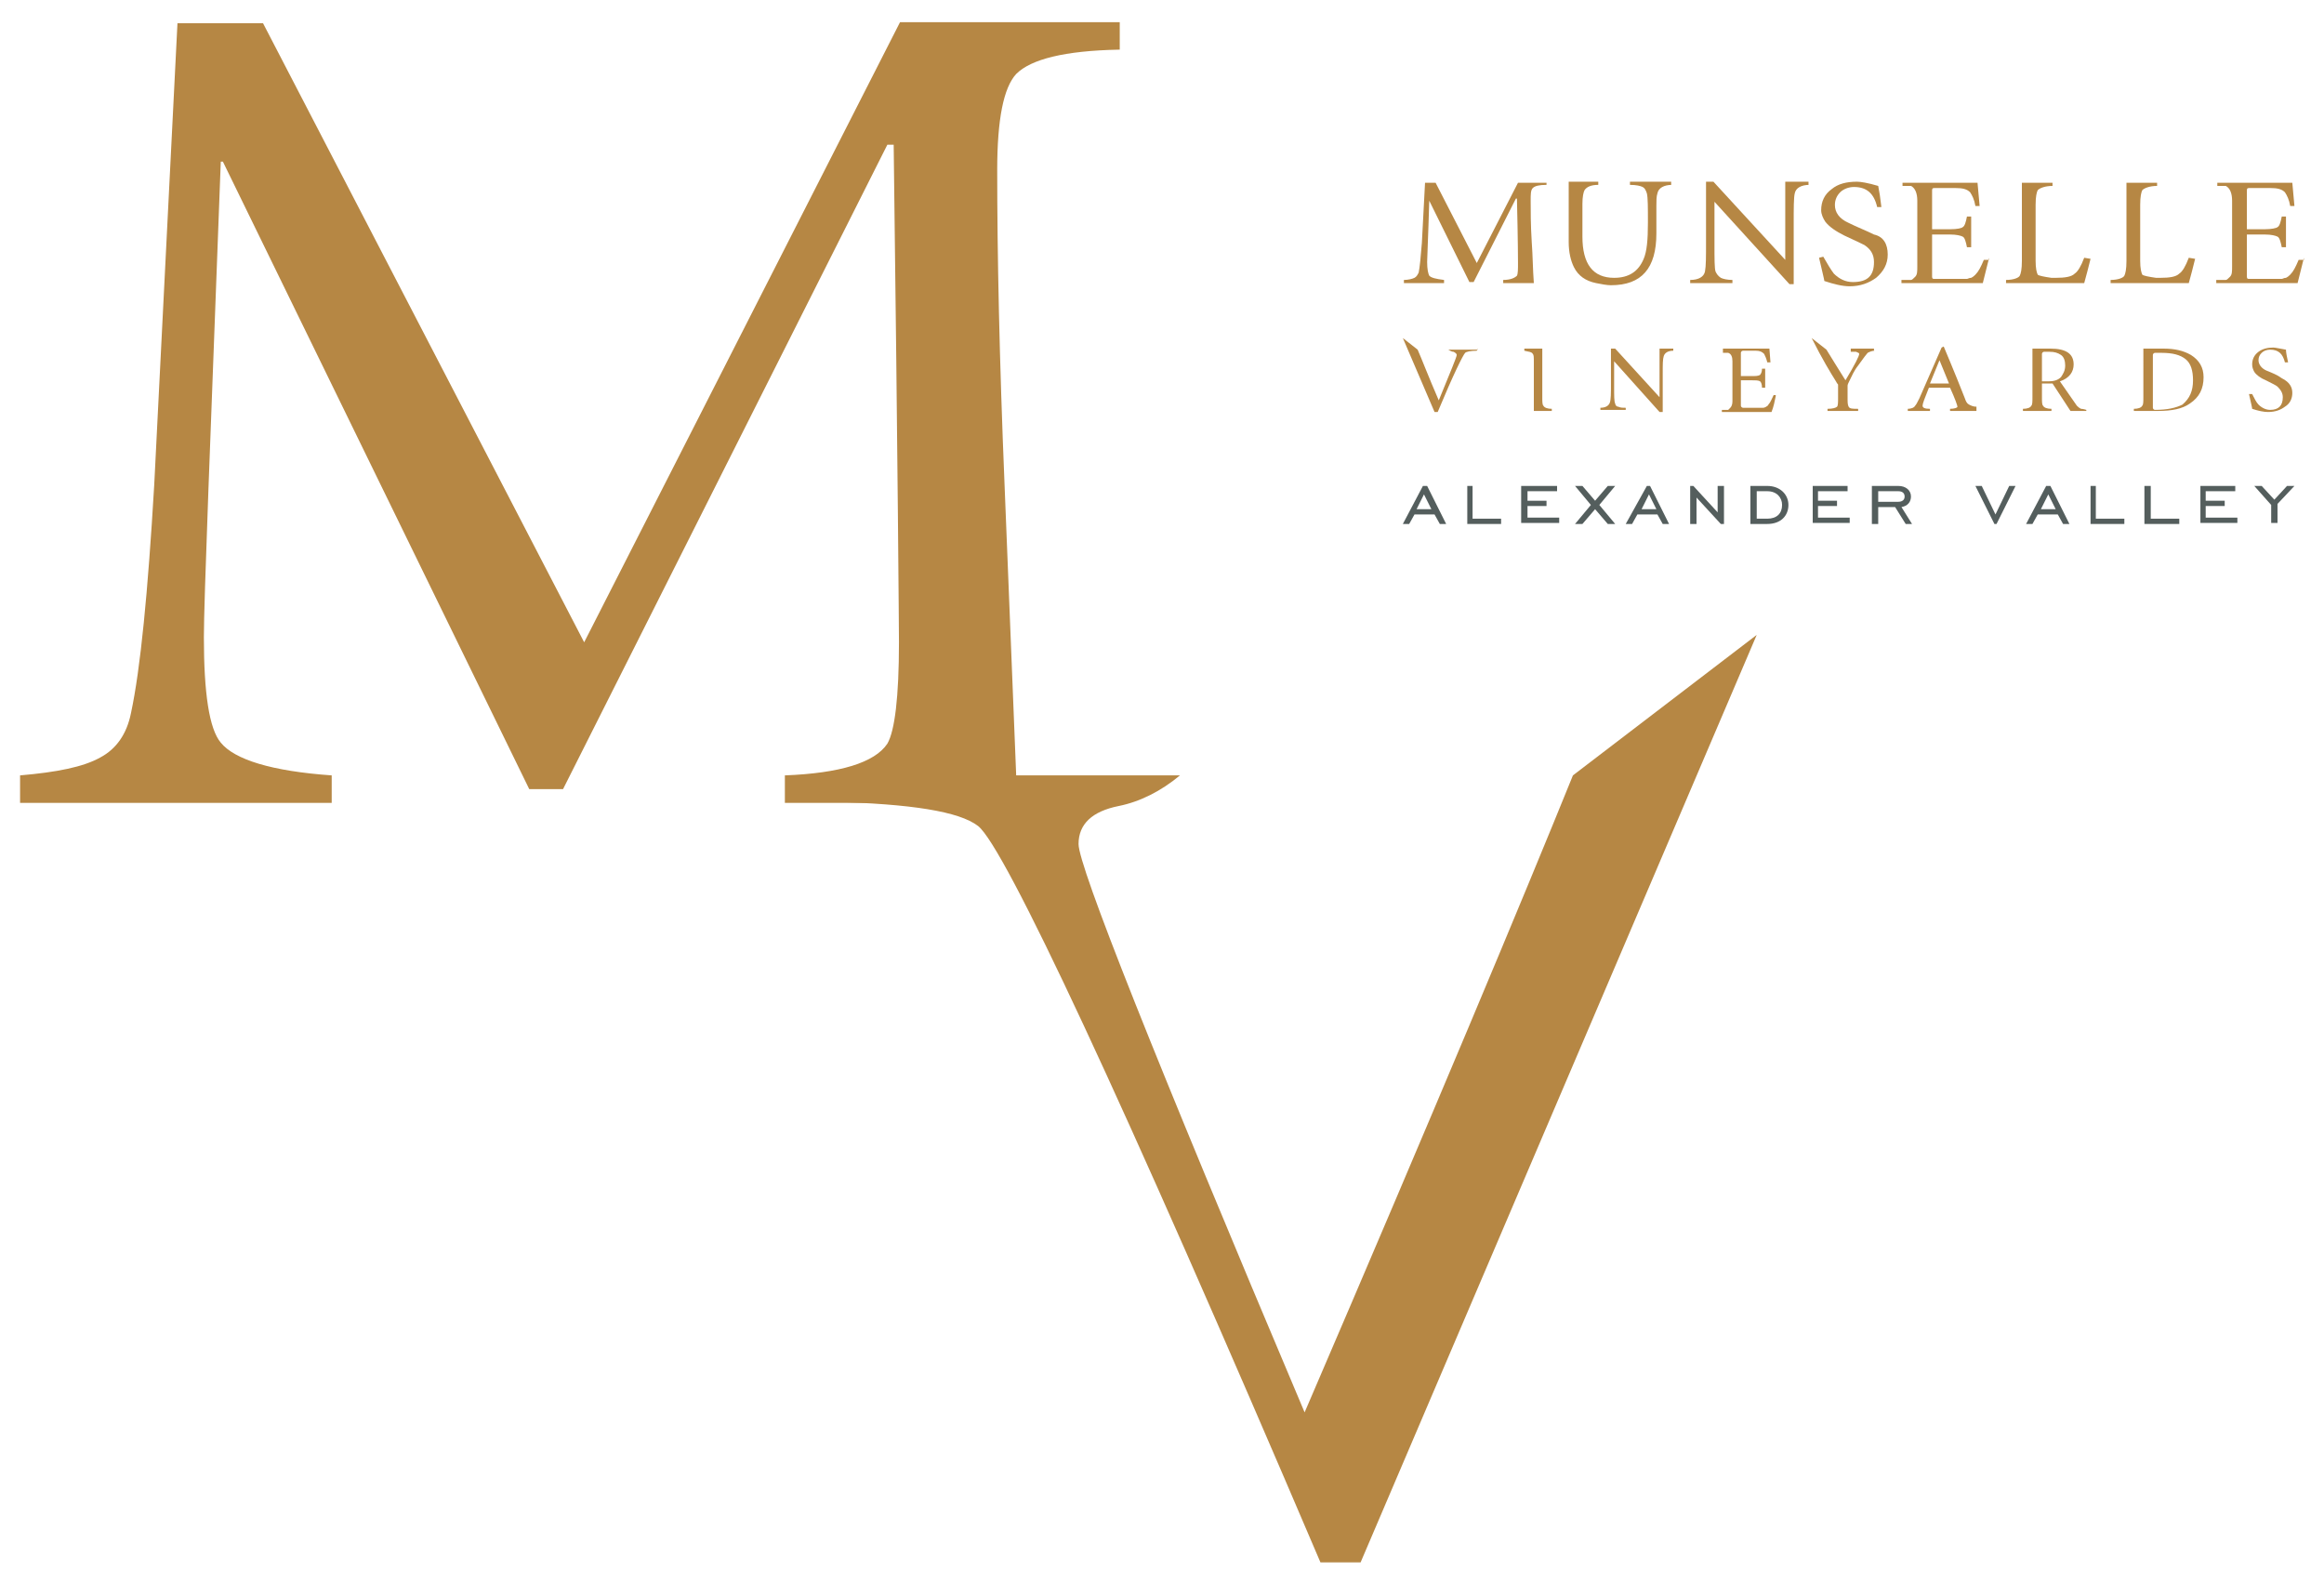 <?xml version="1.0" encoding="utf-8"?>
<!-- Generator: Adobe Illustrator 25.4.1, SVG Export Plug-In . SVG Version: 6.00 Build 0)  -->
<svg version="1.1" id="Layer_1" xmlns="http://www.w3.org/2000/svg" xmlns:xlink="http://www.w3.org/1999/xlink" x="0px" y="0px"
	 viewBox="0 0 220 150" style="enable-background:new 0 0 220 150;" xml:space="preserve">
<style type="text/css">
	.st0{fill:#B68744;}
	.st1{fill:#545E5D;}
</style>
<g>
	<g>
		<g>
			<path class="st0" d="M105.9,4.7c-5.1,0.1-8.3,0.9-9.7,2.3c-1.2,1.3-1.8,4.3-1.8,9.1c0,7.9,0.2,17.8,0.7,29.9
				c0.4,10,0.8,20,1.2,30H74.3v-2.6c5.2-0.2,8.5-1.2,9.7-3c0.7-1.2,1.1-4.4,1.1-9.6c0-0.4-0.1-16.1-0.5-47.1H84l-30.7,61h-3.2
				l-29-59.4h-0.2c-1,26.6-1.6,41.6-1.6,45c0,5.3,0.5,8.7,1.6,10c1.3,1.6,4.8,2.7,10.5,3.1V76H1.9v-2.6c3.5-0.3,6-0.8,7.6-1.7
				c1.5-0.8,2.5-2.2,2.9-4.2c0.9-4.2,1.6-11.4,2.2-21.6l2.2-43.7h8.1l30.4,58.6L85.2,2.1h20.8V4.7z"/>
		</g>
		<g>
			<path class="st0" d="M111.7,73.4c-1.8,1.5-3.8,2.5-5.8,2.9c-2.5,0.5-3.8,1.7-3.8,3.6c0,2.1,7.1,20,21.4,53.8
				c12.3-28.6,20.7-48.7,25.4-60.3l17.4-13.3l-37.5,87.8H125C106,103.4,95.1,80.2,92.6,78.2c-1.8-1.4-6.4-2.1-13.8-2.3l-1.8-2.5
				H111.7z"/>
		</g>
	</g>
	<g>
		<g>
			<path class="st1" d="M134.7,46h0.4l1.8,3.6h-0.6l-0.5-0.9h-1.9l-0.5,0.9h-0.6L134.7,46z M135.5,48.2l-0.7-1.4l-0.7,1.4H135.5z"/>
			<path class="st1" d="M138.8,46h0.6v3.1h2.7v0.5h-3.2V46z"/>
			<path class="st1" d="M144,46h3.4v0.5h-2.8v0.9h1.8v0.5h-1.8v1.1h3v0.5H144V46z"/>
			<path class="st1" d="M150.6,47.8l-1.5-1.8h0.7l1.2,1.4l1.2-1.4h0.7l-1.5,1.8l1.5,1.8h-0.7l-1.2-1.4l-1.2,1.4h-0.7L150.6,47.8z"/>
			<path class="st1" d="M155.9,46h0.3l1.8,3.6h-0.6l-0.5-0.9h-1.9l-0.5,0.9h-0.6L155.9,46z M156.8,48.2l-0.7-1.4l-0.7,1.4H156.8z"/>
			<path class="st1" d="M160,46h0.3l2.3,2.5V46h0.6v3.6h-0.3l-2.3-2.5v2.5H160V46z"/>
			<path class="st1" d="M169.3,47.8c0,1-0.7,1.8-2,1.8h-1.6V46h1.6C168.5,46,169.3,46.8,169.3,47.8z M166.3,46.5v2.6h1
				c0.9,0,1.4-0.5,1.4-1.3c0-0.7-0.5-1.3-1.4-1.3H166.3z"/>
			<path class="st1" d="M171.5,46h3.4v0.5h-2.8v0.9h1.8v0.5h-1.8v1.1h3v0.5h-3.5V46z"/>
			<path class="st1" d="M177.8,49.6h-0.6V46h2.5c0.7,0,1.2,0.4,1.2,1c0,0.5-0.3,0.9-0.9,1l1,1.6h-0.6l-1-1.6h-1.6V49.6z M179.7,47.5
				c0.4,0,0.6-0.2,0.6-0.5c0-0.3-0.2-0.5-0.6-0.5h-1.9v1H179.7z"/>
			<path class="st1" d="M188.8,49.6L187,46h0.6l1.3,2.7l1.3-2.7h0.6l-1.8,3.6H188.8z"/>
			<path class="st1" d="M193.7,46h0.4l1.8,3.6h-0.6l-0.5-0.9h-1.9l-0.5,0.9h-0.6L193.7,46z M194.6,48.2l-0.7-1.4l-0.7,1.4H194.6z"/>
			<path class="st1" d="M197.8,46h0.6v3.1h2.7v0.5h-3.2V46z"/>
			<path class="st1" d="M203,46h0.6v3.1h2.7v0.5H203V46z"/>
			<path class="st1" d="M208.2,46h3.4v0.5h-2.8v0.9h1.8v0.5h-1.8v1.1h3v0.5h-3.5V46z"/>
			<path class="st1" d="M215,47.8l-1.6-1.8h0.7l1.2,1.3l1.2-1.3h0.7l-1.6,1.7v1.8H215V47.8z"/>
		</g>
		<g>
			<path class="st0" d="M146.4,17.5c-0.7,0-1.1,0.1-1.3,0.3c-0.2,0.2-0.2,0.6-0.2,1.2c0,1,0,2.3,0.1,3.9c0.1,1.3,0.1,2.6,0.2,3.9
				h-2.9v-0.3c0.7,0,1.1-0.2,1.3-0.4c0.1-0.2,0.1-0.6,0.1-1.2c0,0,0-2.1-0.1-6.1h-0.1l-4,7.9h-0.4l-3.8-7.7l0,0
				c-0.1,3.5-0.2,5.4-0.2,5.8c0,0.7,0.1,1.1,0.2,1.3c0.2,0.2,0.6,0.3,1.4,0.4v0.3h-3.8v-0.3c0.4,0,0.8-0.1,1-0.2
				c0.2-0.1,0.3-0.3,0.4-0.5c0.1-0.5,0.2-1.5,0.3-2.8l0.3-5.7h1l3.9,7.6l3.9-7.6h2.7V17.5z"/>
			<path class="st0" d="M158.3,17.5c-0.8,0-1.3,0.3-1.4,0.8c-0.1,0.3-0.1,0.7-0.1,1.2c0,0.4,0,0.8,0,1.4c0,0.8,0,1.2,0,1.2
				c0,3.3-1.4,4.9-4.3,4.9c-0.4,0-0.9-0.1-1.4-0.2c-1-0.2-1.7-0.7-2.1-1.5c-0.3-0.6-0.5-1.4-0.5-2.4v-5.7h2.8v0.3
				c-0.7,0-1.1,0.2-1.3,0.5c-0.1,0.2-0.2,0.6-0.2,1.3v3.1c0,2.6,1,3.9,3,3.9c1.4,0,2.3-0.6,2.8-1.8c0.3-0.7,0.4-1.8,0.4-3.4
				c0-1.5,0-2.4-0.1-2.8c-0.1-0.3-0.2-0.5-0.4-0.6c-0.2-0.1-0.6-0.2-1.2-0.2v-0.3h3.9V17.5z"/>
			<path class="st0" d="M171.3,17.5c-0.8,0-1.3,0.3-1.4,0.8c-0.1,0.4-0.1,1.4-0.1,2.8v5.8l-0.4,0l-7.1-7.8l0,0v4
				c0,1.4,0,2.3,0.1,2.6c0.1,0.2,0.2,0.4,0.5,0.6c0.2,0.1,0.6,0.2,1.1,0.2v0.3H160v-0.3c0.8,0,1.3-0.3,1.4-0.8
				c0.1-0.5,0.1-1.4,0.1-2.8v-5.7h0.7l6.8,7.4h0v-7.4h2.2V17.5z"/>
			<path class="st0" d="M178.7,24.1c0,0.9-0.4,1.6-1.1,2.2c-0.7,0.5-1.5,0.8-2.5,0.8c-0.7,0-1.5-0.2-2.4-0.5c0-0.1-0.2-0.9-0.5-2.2
				l0.4-0.1c0.4,0.7,0.7,1.2,1,1.6c0.5,0.5,1.1,0.8,1.8,0.8c1.4,0,2-0.6,2-1.9c0-0.7-0.3-1.2-0.9-1.6c-0.2-0.1-0.8-0.4-1.9-0.9
				c-0.8-0.4-1.4-0.8-1.8-1.3c-0.2-0.3-0.4-0.7-0.4-1.1c0-0.8,0.3-1.5,1-2c0.6-0.5,1.4-0.7,2.4-0.7c0.3,0,1,0.1,2,0.4
				c0.1,0.5,0.2,1.1,0.3,2l-0.4,0c-0.3-1.3-1-1.9-2.2-1.9c-0.5,0-1,0.2-1.3,0.5c-0.3,0.3-0.5,0.7-0.5,1.2c0,0.7,0.4,1.3,1.3,1.7
				c0.8,0.4,1.6,0.7,2.4,1.1C178.3,22.4,178.7,23.1,178.7,24.1z"/>
			<path class="st0" d="M188.3,24.4c-0.2,0.8-0.4,1.6-0.6,2.4H180v-0.3h0.9c0.1,0,0.2-0.1,0.4-0.3c0.2-0.2,0.2-0.5,0.2-1v-6.2
				c0-0.7-0.2-1.2-0.6-1.4h-0.8v-0.3h7.1l0.2,2.2H187c-0.1-0.6-0.3-1-0.5-1.3c-0.3-0.3-0.7-0.4-1.4-0.4h-2c-0.2,0-0.2,0.1-0.2,0.3
				v3.6h1.7c0.7,0,1.1-0.1,1.2-0.2c0.2-0.1,0.3-0.5,0.4-1h0.4v2.9h-0.4c-0.1-0.5-0.2-0.9-0.4-1c-0.2-0.1-0.6-0.2-1.2-0.2h-1.7v4
				c0,0.2,0.1,0.2,0.2,0.2h3.1c0.1,0,0.2-0.1,0.4-0.1c0.2-0.1,0.3-0.2,0.4-0.3c0.3-0.3,0.5-0.7,0.8-1.4H188.3z"/>
			<path class="st0" d="M197.9,24.5c-0.2,0.8-0.4,1.6-0.6,2.3h-7.4v-0.3c0.7,0,1.2-0.2,1.3-0.4c0.1-0.2,0.2-0.6,0.2-1.4v-7.4h2.9
				v0.3c-0.7,0-1.2,0.2-1.4,0.4c-0.1,0.2-0.2,0.6-0.2,1.4v5.3c0,0.7,0.1,1.1,0.2,1.3c0.1,0.1,0.6,0.2,1.3,0.3c0.2,0,0.4,0,0.4,0
				c0.9,0,1.5-0.1,1.8-0.4c0.3-0.2,0.6-0.7,0.9-1.5L197.9,24.5z"/>
			<path class="st0" d="M207.8,24.5c-0.2,0.8-0.4,1.6-0.6,2.3h-7.4v-0.3c0.7,0,1.2-0.2,1.3-0.4c0.1-0.2,0.2-0.6,0.2-1.4v-7.4h2.9
				v0.3c-0.7,0-1.2,0.2-1.4,0.4c-0.1,0.2-0.2,0.6-0.2,1.4v5.3c0,0.7,0.1,1.1,0.2,1.3c0.1,0.1,0.6,0.2,1.3,0.3c0.2,0,0.4,0,0.4,0
				c0.9,0,1.5-0.1,1.8-0.4c0.3-0.2,0.6-0.7,0.9-1.5L207.8,24.5z"/>
			<path class="st0" d="M218.1,24.4c-0.2,0.8-0.4,1.6-0.6,2.4h-7.7v-0.3h0.9c0.1,0,0.2-0.1,0.4-0.3c0.2-0.2,0.2-0.5,0.2-1v-6.2
				c0-0.7-0.2-1.2-0.6-1.4h-0.8v-0.3h7.1l0.2,2.2h-0.4c-0.1-0.6-0.3-1-0.5-1.3c-0.3-0.3-0.7-0.4-1.4-0.4h-2c-0.2,0-0.2,0.1-0.2,0.3
				v3.6h1.7c0.6,0,1.1-0.1,1.2-0.2c0.2-0.1,0.3-0.5,0.4-1h0.4v2.9H216c-0.1-0.5-0.2-0.9-0.4-1c-0.2-0.1-0.6-0.2-1.2-0.2h-1.7v4
				c0,0.2,0.1,0.2,0.2,0.2h3.1c0.1,0,0.2-0.1,0.4-0.1c0.2-0.1,0.3-0.2,0.4-0.3c0.3-0.3,0.5-0.7,0.8-1.4H218.1z"/>
			<path class="st0" d="M139.9,33l-0.1,0.2c-0.6,0-1,0.1-1.1,0.2c-0.2,0.2-1.1,2-2.6,5.6h-0.3l-3-7l1.4,1.1c0.4,0.9,1,2.5,2,4.8
				c1.1-2.7,1.7-4.1,1.7-4.3c0-0.1-0.1-0.2-0.3-0.3c-0.2,0-0.3-0.1-0.5-0.2H139.9z"/>
			<path class="st0" d="M146.9,38.9h-1.7v-4.6c0-0.5,0-0.7-0.1-0.8c-0.1-0.2-0.4-0.2-0.8-0.3V33h1.7v4.6c0,0.4,0,0.7,0.1,0.8
				c0.1,0.2,0.4,0.3,0.8,0.3V38.9z"/>
			<path class="st0" d="M158.4,33.2c-0.5,0-0.8,0.2-0.9,0.5c-0.1,0.3-0.1,0.8-0.1,1.7V39l-0.3,0l-4.3-4.8l0,0v2.4
				c0,0.9,0,1.4,0.1,1.6c0,0.1,0.1,0.3,0.3,0.3c0.2,0.1,0.4,0.1,0.7,0.1v0.2h-2.4v-0.2c0.5,0,0.8-0.2,0.9-0.5
				c0.1-0.3,0.1-0.9,0.1-1.7V33h0.4l4.2,4.6h0V33h1.3V33.2z"/>
			<path class="st0" d="M168.1,37.5c-0.1,0.5-0.2,1-0.4,1.5H163v-0.2h0.6c0,0,0.1-0.1,0.2-0.2c0.1-0.1,0.2-0.3,0.2-0.6v-3.8
				c0-0.4-0.1-0.7-0.4-0.8h-0.5V33h4.4l0.1,1.3h-0.3c-0.1-0.4-0.2-0.6-0.3-0.8c-0.2-0.2-0.4-0.3-0.8-0.3h-1.2
				c-0.1,0-0.2,0.1-0.2,0.2v2.2h1c0.4,0,0.6,0,0.8-0.1c0.1-0.1,0.2-0.3,0.2-0.6h0.3v1.8h-0.3c0-0.3-0.1-0.6-0.2-0.6
				c-0.1-0.1-0.4-0.1-0.8-0.1h-1v2.4c0,0.1,0.1,0.2,0.2,0.2h1.9c0.1,0,0.1,0,0.3-0.1c0.1-0.1,0.2-0.1,0.2-0.2
				c0.2-0.2,0.3-0.5,0.5-0.9H168.1z"/>
			<path class="st0" d="M177.5,33.2c-0.3,0-0.5,0.1-0.7,0.2c-0.1,0.1-0.4,0.5-0.9,1.2c-0.4,0.5-0.6,1-0.8,1.4
				c-0.1,0.2-0.2,0.4-0.2,0.5v1.1c0,0.5,0,0.7,0.1,0.9c0.1,0.2,0.4,0.2,0.9,0.2v0.2h-2.9v-0.2c0.5,0,0.8-0.1,0.9-0.2
				c0.1-0.1,0.1-0.4,0.1-0.9v-1c0-0.1,0-0.2,0-0.2c0,0-0.1-0.1-0.2-0.3c-0.5-0.8-1.3-2.1-2.3-4.1l1.4,1.1c0.5,0.8,1.1,1.8,1.8,2.9
				c0.9-1.5,1.3-2.3,1.3-2.5c0-0.1-0.1-0.1-0.3-0.2c-0.1,0-0.3,0-0.5,0V33h2.2V33.2z"/>
			<path class="st0" d="M187,38.9h-2.4v-0.2c0.4,0,0.7-0.1,0.7-0.2c0-0.1-0.2-0.7-0.7-1.8h-2c-0.4,1-0.6,1.5-0.6,1.7
				c0,0.2,0.2,0.3,0.7,0.3v0.2h-2.1v-0.2c0.3,0,0.6-0.1,0.7-0.3c0.1-0.1,0.2-0.3,0.4-0.7l2.1-4.8l0.2-0.1c0.2,0.5,0.9,2.1,2,4.9
				c0.1,0.3,0.2,0.5,0.4,0.6c0.2,0.1,0.4,0.2,0.7,0.2V38.9z M184.5,36.3l-0.9-2.2l0,0l-0.9,2.2H184.5z"/>
			<path class="st0" d="M197.4,38.9H196l-1.7-2.6h-1v1.3c0,0.4,0,0.7,0.1,0.8c0.1,0.2,0.4,0.3,0.8,0.3v0.2h-2.7v-0.2
				c0.4,0,0.7-0.1,0.8-0.3c0.1-0.1,0.1-0.4,0.1-0.8V33h1.7c1.5,0,2.2,0.5,2.2,1.5c0,0.7-0.4,1.3-1.3,1.6l1.6,2.3
				c0.1,0.1,0.2,0.2,0.4,0.3c0,0,0.2,0,0.5,0.1V38.9z M195.5,34.6c0-0.4-0.1-0.8-0.4-1c-0.3-0.2-0.6-0.3-1.1-0.3h-0.5
				c-0.1,0-0.2,0.1-0.2,0.2v2.6h0.6c0.5,0,0.9-0.1,1.2-0.4C195.3,35.4,195.5,35.1,195.5,34.6z"/>
			<path class="st0" d="M208.6,35.7c0,1.1-0.4,1.9-1.3,2.5c-0.7,0.5-1.7,0.7-3,0.7H202v-0.2c0.4,0,0.7-0.1,0.8-0.3
				c0.1-0.1,0.1-0.4,0.1-0.8V33h1.9c1.1,0,1.9,0.2,2.6,0.6C208.2,34.1,208.6,34.8,208.6,35.7z M207.6,36c0-0.9-0.2-1.6-0.7-2
				c-0.5-0.4-1.2-0.6-2.3-0.6H204c-0.1,0-0.2,0.1-0.2,0.2v5c0,0.1,0.1,0.2,0.2,0.2c1.2,0,2-0.2,2.6-0.5
				C207.3,37.7,207.6,37,207.6,36z"/>
			<path class="st0" d="M217,37.2c0,0.5-0.2,1-0.7,1.3c-0.4,0.3-0.9,0.5-1.6,0.5c-0.4,0-0.9-0.1-1.5-0.3c0-0.1-0.1-0.5-0.3-1.4
				l0.3,0c0.2,0.4,0.4,0.8,0.6,1c0.3,0.3,0.7,0.5,1.1,0.5c0.8,0,1.2-0.4,1.2-1.2c0-0.4-0.2-0.7-0.5-1c-0.1-0.1-0.5-0.3-1.1-0.6
				c-0.5-0.2-0.9-0.5-1.1-0.8c-0.1-0.2-0.2-0.4-0.2-0.7c0-0.5,0.2-0.9,0.6-1.2c0.4-0.3,0.9-0.4,1.4-0.4c0.2,0,0.6,0.1,1.2,0.2
				c0,0.3,0.1,0.7,0.2,1.2l-0.3,0c-0.2-0.8-0.6-1.2-1.4-1.2c-0.3,0-0.6,0.1-0.8,0.3c-0.2,0.2-0.3,0.4-0.3,0.7c0,0.4,0.3,0.8,0.8,1
				c0.5,0.2,1,0.4,1.4,0.7C216.8,36.2,217,36.7,217,37.2z"/>
		</g>
	</g>
</g>
</svg>

